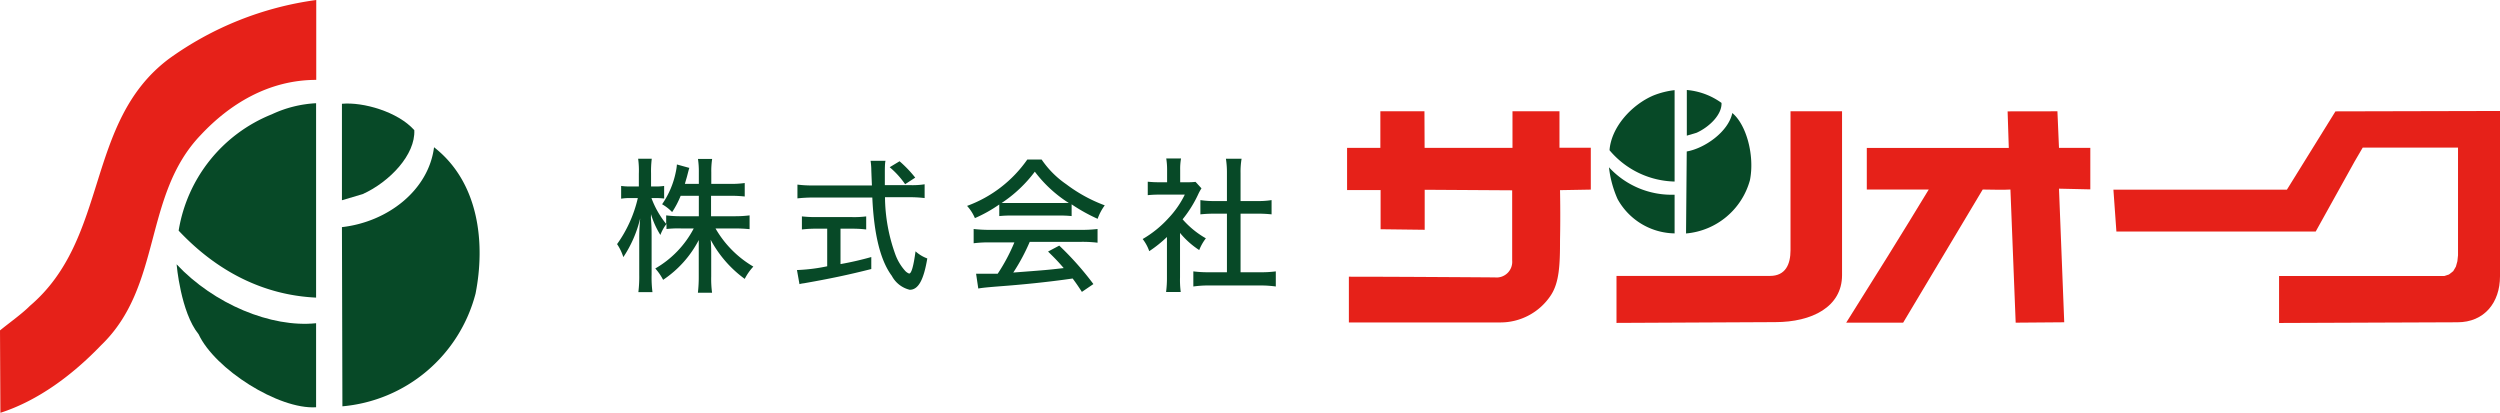 <svg xmlns="http://www.w3.org/2000/svg" viewBox="0 0 319.21 52.71"><defs><style>.cls-1{fill:#074927;}.cls-2{fill:#e62119;}</style></defs><title>logo</title><g id="レイヤー_2" data-name="レイヤー 2"><g id="レイヤー_1-2" data-name="レイヤー 1"><path class="cls-1" d="M91.36,29.17h2.43a18.62,18.62,0,0,1,1.92.09V27.5a14.86,14.86,0,0,1-1.92.11h-3V25h2.39a16,16,0,0,1,1.91.09V23.37a12.74,12.74,0,0,1-1.91.11H90.82V22a10.46,10.46,0,0,1,.11-1.71H89.12A10.82,10.82,0,0,1,89.23,22v1.48H87.45c.09-.34.15-.52.26-.91.26-1,.26-1,.31-1.13L86.43,21a6.35,6.35,0,0,1-.15,1,11.06,11.06,0,0,1-1.74,4.08,5.53,5.53,0,0,1,1.28,1A11.46,11.46,0,0,0,86.91,25h2.32v2.61H87a14.75,14.75,0,0,1-1.94-.11v1.09a11.54,11.54,0,0,1-1.88-3.3h.56a8.78,8.78,0,0,1,1.06.06V23.74a6.68,6.68,0,0,1-1.1.07h-.57V22.16a13,13,0,0,1,.09-1.89H81.48a11.08,11.08,0,0,1,.09,1.91v1.63h-1a7.9,7.9,0,0,1-1.26-.07v1.63a6.61,6.61,0,0,1,1.26-.08h.87a16.4,16.4,0,0,1-2.65,5.88,6.41,6.41,0,0,1,.8,1.66,15.27,15.27,0,0,0,2.15-4.94c-.1,1.26-.12,1.74-.12,2.67v4.52a16.34,16.34,0,0,1-.11,2.22h1.8a14.61,14.61,0,0,1-.11-2.22v-5c0-1.17-.06-1.87-.08-2.11s0-.35,0-.63A10.79,10.79,0,0,0,84.32,30a5.43,5.43,0,0,1,.78-1.41v.65A13.28,13.28,0,0,1,87,29.17h1.58a12.68,12.68,0,0,1-4.91,5.11,7.05,7.05,0,0,1,1,1.45,13.67,13.67,0,0,0,4.55-5.08c0,.76,0,1.42,0,2v2.63a17.4,17.4,0,0,1-.11,2.1h1.81a13.31,13.31,0,0,1-.11-2.08V32.52c0-.57,0-1.22-.07-1.91a14.81,14.81,0,0,0,4.35,5,6.77,6.77,0,0,1,1.1-1.57A13.34,13.34,0,0,1,91.36,29.17Z"/><path class="cls-1" d="M115.57,23.52l1.29-.84a15.42,15.42,0,0,0-2-2.09l-1.26.76A11,11,0,0,1,115.57,23.52Z"/><path class="cls-1" d="M116.08,34.93a1.33,1.33,0,0,1-.5-.34,6.46,6.46,0,0,1-1.28-2.16A22,22,0,0,1,113,25.18h3a16.11,16.11,0,0,1,2.06.11V23.53a10.07,10.07,0,0,1-1.8.11h-3.28c0-.5,0-1.4,0-1.66s0-1.23.09-1.45h-1.91a9.22,9.22,0,0,1,.09,1c0,.12,0,.28.08,2.15h-7.51a14.49,14.49,0,0,1-2-.11v1.76a18.66,18.66,0,0,1,2-.11h7.56c.21,4.62,1,8,2.49,10A3.52,3.52,0,0,0,116.16,37c1.09,0,1.78-1.24,2.24-4a4.54,4.54,0,0,1-1.5-.91C116.64,34,116.38,34.93,116.08,34.93Z"/><path class="cls-1" d="M107.32,29.2h1.52a14.7,14.7,0,0,1,1.76.1V27.63a11.93,11.93,0,0,1-1.78.09h-4.61a16,16,0,0,1-1.82-.09V29.3a14.94,14.94,0,0,1,1.78-.1h1.45V34a22.82,22.82,0,0,1-3.86.48l.32,1.8a3,3,0,0,1,.57-.11c3.3-.58,5.69-1.08,8.6-1.82V32.82a40.24,40.24,0,0,1-3.93.9Z"/><path class="cls-1" d="M133,20.37h-1.83a16.12,16.12,0,0,1-7.69,5.92,5.57,5.57,0,0,1,1,1.56,17.75,17.75,0,0,0,3.11-1.74v1.48a14.38,14.38,0,0,1,1.52-.07h6.09a14.92,14.92,0,0,1,1.63.07v-1.5a21.76,21.76,0,0,0,3.32,1.85,6.53,6.53,0,0,1,.91-1.72,19.18,19.18,0,0,1-4.91-2.69A12,12,0,0,1,133,20.37Zm2.17,5.55h-6.07c-.56,0-.8,0-1.21,0a17,17,0,0,0,4.24-4,16.48,16.48,0,0,0,4.34,4C136.1,25.91,135.73,25.92,135.19,25.92Z"/><path class="cls-1" d="M126.47,29.35a18,18,0,0,1-2.15-.11v1.82a15.5,15.5,0,0,1,2.15-.11h3.05a23.29,23.29,0,0,1-2.13,4l-.9,0-.86,0-1,0,.28,1.89c.47-.09,1.19-.16,2.69-.28,2.76-.2,6.28-.55,9.36-1,.37.5.59.8,1.18,1.71l1.47-1a38.39,38.39,0,0,0-4.36-4.91l-1.43.76c.87.85,1.25,1.24,2,2.11-2.1.24-2.1.24-6.44.57a25.07,25.07,0,0,0,2.1-3.92H138a15.81,15.81,0,0,1,2.14.11V29.24a17.18,17.18,0,0,1-2.14.11Z"/><path class="cls-1" d="M158.4,34.76V27.28h2.15a16.86,16.86,0,0,1,1.81.09V25.55a10.62,10.62,0,0,1-1.81.12H158.4V22.11a10.1,10.1,0,0,1,.13-1.84h-2a11.23,11.23,0,0,1,.13,1.84v3.56h-1.55a11.1,11.1,0,0,1-1.84-.12v1.82a17.58,17.58,0,0,1,1.84-.09h1.55v7.48h-2.22a14.25,14.25,0,0,1-2.07-.11v1.93a13.86,13.86,0,0,1,2-.13h6.45a14.48,14.48,0,0,1,2.08.13V34.65a14,14,0,0,1-2.08.11Z"/><path class="cls-1" d="M153.12,31.93a6.13,6.13,0,0,1,.85-1.5A11.35,11.35,0,0,1,151,28,15.19,15.19,0,0,0,153,24.79a5.72,5.72,0,0,1,.41-.74l-.76-.83a8.07,8.07,0,0,1-1.08.05h-.88V21.68a7.51,7.51,0,0,1,.11-1.45h-1.89a8.87,8.87,0,0,1,.11,1.41v1.63h-1a13.18,13.18,0,0,1-1.47-.07v1.72a13.9,13.9,0,0,1,1.54-.07h3.19a12,12,0,0,1-2.08,3,13.75,13.75,0,0,1-3.3,2.67,5.38,5.38,0,0,1,.84,1.55A15.77,15.77,0,0,0,149,30.26v5.13a13.72,13.72,0,0,1-.11,1.89h1.87a11.87,11.87,0,0,1-.09-1.87V29.74A10.73,10.73,0,0,0,153.12,31.93Z"/><path class="cls-2" d="M319.21,14.17V35.28c0,3.35-2,5.87-5.44,5.87L291,41.24v-6h21.1l.59-.19.55-.43.34-.58.19-.69.08-.76,0-13.74c.06,0-12.17,0-12.17,0l-1,1.71-5,9-25.45,0-.38-5.34H292l6.2-10Z"/><path class="cls-2" d="M262.7,14.21l.2,4.67h4l0,5.3-4-.09.67,17.06-6.2.05-.67-17c-.92.07-2.46,0-3.54,0L243,41.2h-7.27c3.41-5.41,7.19-11.47,10.54-17h-7.91V18.89h18.13l-.15-4.67Z"/><path class="cls-2" d="M235.2,14.21c0,7.38,0,14.38,0,20.92,0,4.06-3.86,6-8.52,6l-20.28.1,0-6H226c2,0,2.62-1.51,2.62-3.28V14.21Z"/><path class="cls-2" d="M181.9,18.88h11.22l0-4.67,6,0v4.65h4l0,5.35-3.93.07s.07,3,0,6.37c0,3.1-.08,5.42-1.19,7.08a7.7,7.7,0,0,1-6.47,3.44H172.23V35.33c6.36,0,18.64.09,18.64.09a2,2,0,0,0,2.21-2.17V24.3l-11.17-.07v5.11l-5.63-.07s0-5.09,0-5H172V18.88h4.25V14.21l5.63,0Z"/><path class="cls-1" d="M213.82,23.18a11.17,11.17,0,0,1-8.31-4c.23-3,2.88-5.84,5.63-7a10.53,10.53,0,0,1,2.68-.67Z"/><path class="cls-1" d="M219.81,13.14c.07,1.49-1.55,3.07-3.18,3.81l-1.25.37V11.49A8.85,8.85,0,0,1,219.81,13.14Z"/><path class="cls-1" d="M223.44,23a9.29,9.29,0,0,1-8.16,6.81l.09-10.47c2.23-.38,5.3-2.47,5.82-4.91C223,15.93,224.06,19.89,223.44,23Z"/><path class="cls-1" d="M213.82,24.86l0,4.94a8.47,8.47,0,0,1-7.28-4.38,13.67,13.67,0,0,1-1.1-4.06A10.86,10.86,0,0,0,213.82,24.86Z"/><path class="cls-2" d="M40.38,10.2c-6.14,0-11.13,3.16-14.76,7.05-7.38,7.69-4.87,19.3-12.71,26.83-3.61,3.76-8,7.06-12.86,8.63L0,42.19c1-.83,2.84-2.14,3.81-3.13,10.18-8.65,7-23.45,17.73-31.53A41.65,41.65,0,0,1,40.38,0Z"/><path class="cls-1" d="M40.36,38c-6.74-.31-12.69-3.38-17.55-8.55A19.34,19.34,0,0,1,34.72,14.59a15.08,15.08,0,0,1,5.64-1.41Z"/><path class="cls-1" d="M52.9,16.62c.15,3.13-3.13,6.59-6.58,8.16l-2.66.79V13.25C46.37,13,50.81,14.27,52.9,16.62Z"/><path class="cls-1" d="M60.72,37.49a19.32,19.32,0,0,1-17,14.39L43.66,29c5.84-.66,11.06-4.7,11.76-10.2C61.15,23.26,62,31,60.72,37.49Z"/><path class="cls-1" d="M40.36,41.27V52c-4.79.31-12.94-4.88-15-9.32-2.3-2.82-2.81-8.93-2.81-8.93C27.32,38.83,34.63,41.87,40.36,41.27Z"/></g></g></svg>
